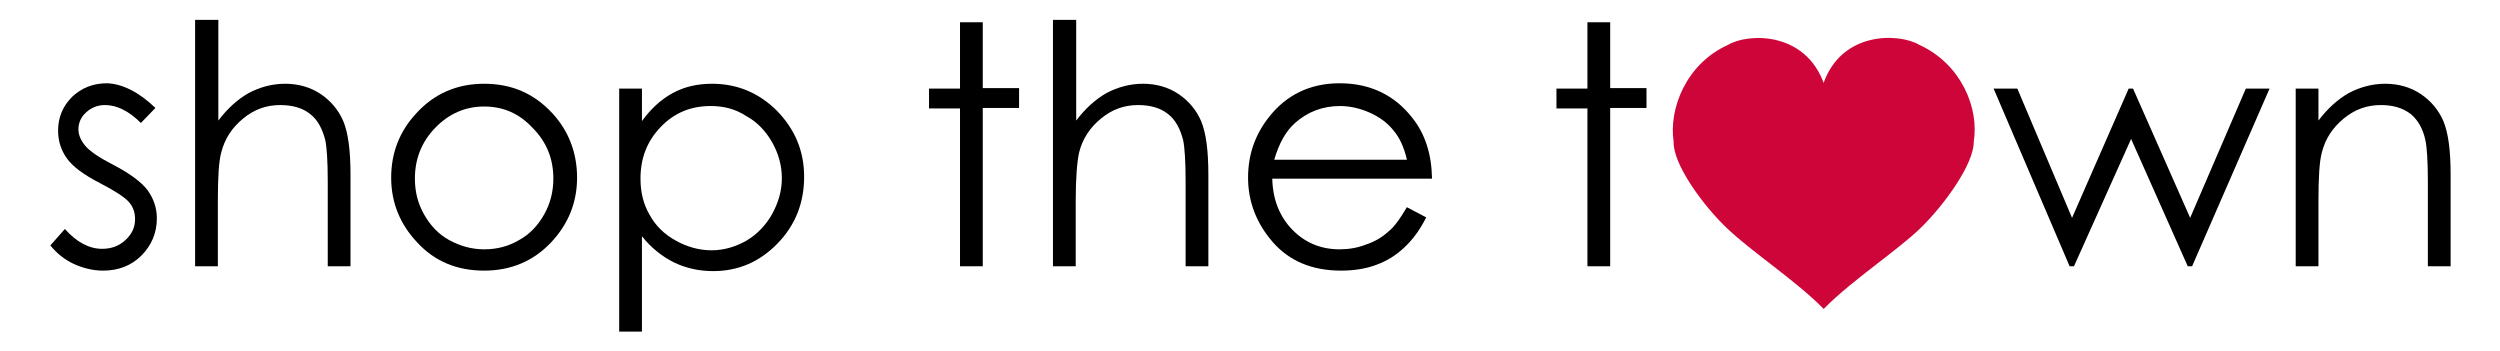<?xml version="1.0" encoding="utf-8"?>
<!-- Generator: Adobe Illustrator 25.2.3, SVG Export Plug-In . SVG Version: 6.00 Build 0)  -->
<svg version="1.1" id="Layer_1" xmlns="http://www.w3.org/2000/svg" xmlns:xlink="http://www.w3.org/1999/xlink" x="0px" y="0px"
	 viewBox="0 0 516.4 72.5" style="enable-background:new 0 0 516.4 72.5;" xml:space="preserve">
<style type="text/css">
	.Arched_x0020_Green{fill:url(#SVGID_1_);stroke:#FFFFFF;stroke-width:0.25;stroke-miterlimit:1;}
	.st0{fill:#CE0538;stroke:#CE0538;}
</style>
<linearGradient id="SVGID_1_" gradientUnits="userSpaceOnUse" x1="-128.157" y1="621.255" x2="-127.45" y2="620.548">
	<stop  offset="0" style="stop-color:#1DA238"/>
	<stop  offset="0.983" style="stop-color:#24391D"/>
</linearGradient>
<g>
	<path d="M32.1,22.3l-3,3.1c-2.5-2.5-5-3.7-7.4-3.7c-1.5,0-2.8,0.5-3.9,1.5c-1.1,1-1.6,2.2-1.6,3.5c0,1.2,0.5,2.3,1.4,3.4
		c0.9,1.1,2.8,2.4,5.7,3.9c3.5,1.8,5.9,3.6,7.2,5.3c1.2,1.7,1.9,3.6,1.9,5.8c0,3-1.1,5.6-3.2,7.7c-2.1,2.1-4.8,3.1-7.9,3.1
		c-2.1,0-4.1-0.5-6.1-1.4c-1.9-0.9-3.5-2.2-4.8-3.8l3-3.4c2.4,2.7,5,4.1,7.7,4.1c1.9,0,3.5-0.6,4.8-1.8c1.3-1.2,2-2.6,2-4.3
		c0-1.4-0.4-2.6-1.3-3.6c-0.9-1-2.9-2.3-6-3.9c-3.3-1.7-5.6-3.4-6.8-5.1c-1.2-1.7-1.8-3.6-1.8-5.7c0-2.8,1-5.1,2.9-7
		c1.9-1.8,4.3-2.8,7.2-2.8C25.2,17.3,28.7,19,32.1,22.3z"/>
	<path d="M40.4,4.1h4.7v20.8c1.9-2.5,4-4.4,6.3-5.7c2.3-1.2,4.8-1.9,7.5-1.9c2.7,0,5.2,0.7,7.3,2.1c2.1,1.4,3.7,3.3,4.7,5.6
		c1,2.4,1.5,6,1.5,11.1V55h-4.7V37.5c0-4.2-0.2-7.1-0.5-8.5c-0.6-2.4-1.6-4.3-3.2-5.5c-1.5-1.2-3.6-1.8-6.1-1.8
		c-2.9,0-5.4,0.9-7.7,2.8c-2.3,1.9-3.8,4.2-4.5,7c-0.5,1.8-0.7,5.1-0.7,10V55h-4.7V4.1z"/>
	<path d="M100,17.3c5.7,0,10.3,2,14.1,6.1c3.4,3.7,5.1,8.2,5.1,13.3c0,5.1-1.8,9.6-5.4,13.4c-3.6,3.8-8.2,5.8-13.8,5.8
		c-5.6,0-10.2-1.9-13.8-5.8c-3.6-3.8-5.4-8.3-5.4-13.4c0-5.1,1.7-9.5,5.1-13.2C89.6,19.4,94.3,17.3,100,17.3z M100,22
		c-3.9,0-7.3,1.5-10.1,4.4c-2.8,2.9-4.2,6.4-4.2,10.5c0,2.7,0.6,5.1,1.9,7.4c1.3,2.3,3,4.1,5.2,5.3c2.2,1.2,4.6,1.9,7.2,1.9
		c2.6,0,5-0.6,7.2-1.9c2.2-1.2,3.9-3,5.2-5.3c1.3-2.3,1.9-4.8,1.9-7.4c0-4.1-1.4-7.6-4.3-10.5C107.2,23.4,103.9,22,100,22z"/>
	<path d="M127.9,18.3h4.7V25c1.9-2.6,4-4.5,6.4-5.8c2.4-1.3,5.1-1.9,8.1-1.9c5.2,0,9.7,1.9,13.4,5.6c3.7,3.8,5.6,8.3,5.6,13.6
		c0,5.4-1.8,10-5.5,13.8c-3.7,3.8-8.1,5.7-13.3,5.7c-2.9,0-5.6-0.6-8.1-1.8c-2.4-1.2-4.7-3-6.6-5.4v19.7h-4.7V18.3z M146.8,21.9
		c-4.1,0-7.5,1.4-10.3,4.3c-2.8,2.9-4.2,6.4-4.2,10.7c0,2.8,0.6,5.3,1.9,7.5c1.2,2.2,3,4,5.4,5.3c2.3,1.3,4.8,2,7.4,2
		c2.5,0,4.9-0.7,7.2-2c2.2-1.3,4-3.2,5.3-5.5c1.3-2.4,2-4.8,2-7.4c0-2.6-0.7-5.1-2-7.4c-1.3-2.3-3.1-4.2-5.3-5.4
		C151.9,22.5,149.5,21.9,146.8,21.9z"/>
	<path d="M198.3,4.6h4.7v13.6h7.5v4.1H203V55h-4.7V22.4h-6.4v-4.1h6.4V4.6z"/>
	<path d="M217.6,4.1h4.7v20.8c1.9-2.5,4-4.4,6.3-5.7c2.3-1.2,4.8-1.9,7.5-1.9c2.7,0,5.2,0.7,7.3,2.1c2.1,1.4,3.7,3.3,4.7,5.6
		c1,2.4,1.5,6,1.5,11.1V55h-4.7V37.5c0-4.2-0.2-7.1-0.5-8.5c-0.6-2.4-1.6-4.3-3.2-5.5c-1.5-1.2-3.6-1.8-6.1-1.8
		c-2.9,0-5.4,0.9-7.7,2.8c-2.3,1.9-3.8,4.2-4.5,7c-0.4,1.8-0.7,5.1-0.7,10V55h-4.7V4.1z"/>
	<path d="M290.6,42.8l4,2.1c-1.3,2.6-2.8,4.6-4.5,6.2c-1.7,1.6-3.6,2.8-5.8,3.6c-2.1,0.8-4.6,1.2-7.3,1.2c-6,0-10.7-2-14.1-5.9
		c-3.4-3.9-5.1-8.4-5.1-13.3c0-4.7,1.4-8.8,4.3-12.5c3.6-4.6,8.5-7,14.6-7c6.3,0,11.3,2.4,15,7.1c2.7,3.4,4,7.5,4.1,12.6h-33
		c0.1,4.3,1.5,7.8,4.1,10.5c2.6,2.7,5.9,4.1,9.8,4.1c1.9,0,3.7-0.3,5.5-1c1.8-0.6,3.3-1.5,4.5-2.6C287.9,47,289.2,45.2,290.6,42.8z
		 M290.6,32.9c-0.6-2.5-1.5-4.5-2.8-6c-1.2-1.5-2.8-2.7-4.8-3.6c-2-0.9-4.1-1.4-6.2-1.4c-3.6,0-6.7,1.2-9.3,3.5
		c-1.9,1.7-3.3,4.2-4.3,7.6H290.6z"/>
	<path d="M327.9,4.6h4.7v13.6h7.5v4.1h-7.5V55h-4.7V22.4h-6.4v-4.1h6.4V4.6z"/>
	<path d="M411.8,18.3h4.9l11.3,26.7l11.7-26.7h0.9l11.8,26.7l11.5-26.7h4.9l-16,36.7h-0.9l-11.7-26.3L428.4,55h-0.9L411.8,18.3z"/>
	<path d="M474.2,18.3h4.7v6.6c1.9-2.5,4-4.4,6.3-5.7c2.3-1.2,4.8-1.9,7.5-1.9c2.7,0,5.2,0.7,7.3,2.1c2.1,1.4,3.7,3.3,4.7,5.6
		c1,2.4,1.5,6,1.5,11V55h-4.7V37.5c0-4.2-0.2-7.1-0.5-8.5c-0.5-2.4-1.6-4.3-3.1-5.5c-1.6-1.2-3.6-1.8-6.1-1.8
		c-2.9,0-5.4,0.9-7.7,2.8c-2.3,1.9-3.8,4.2-4.5,7c-0.5,1.8-0.7,5.2-0.7,10V55h-4.7V18.3z"/>
	<path class="st0" d="M396.2,9.7c-4-2.4-16.4-2.9-19.5,9.1c-3.2-11.9-15.5-11.5-19.5-9.1c-8.5,3.8-12,12.9-11,19.5
		c-0.2,4.4,5.9,12.9,11,17.7c4.7,4.5,13.9,10.6,19.5,16.2c5.6-5.6,14.8-11.7,19.5-16.2c5-4.8,11.1-13.3,11-17.7
		C408.3,22.6,404.8,13.6,396.2,9.7z"/>
</g>
</svg>
